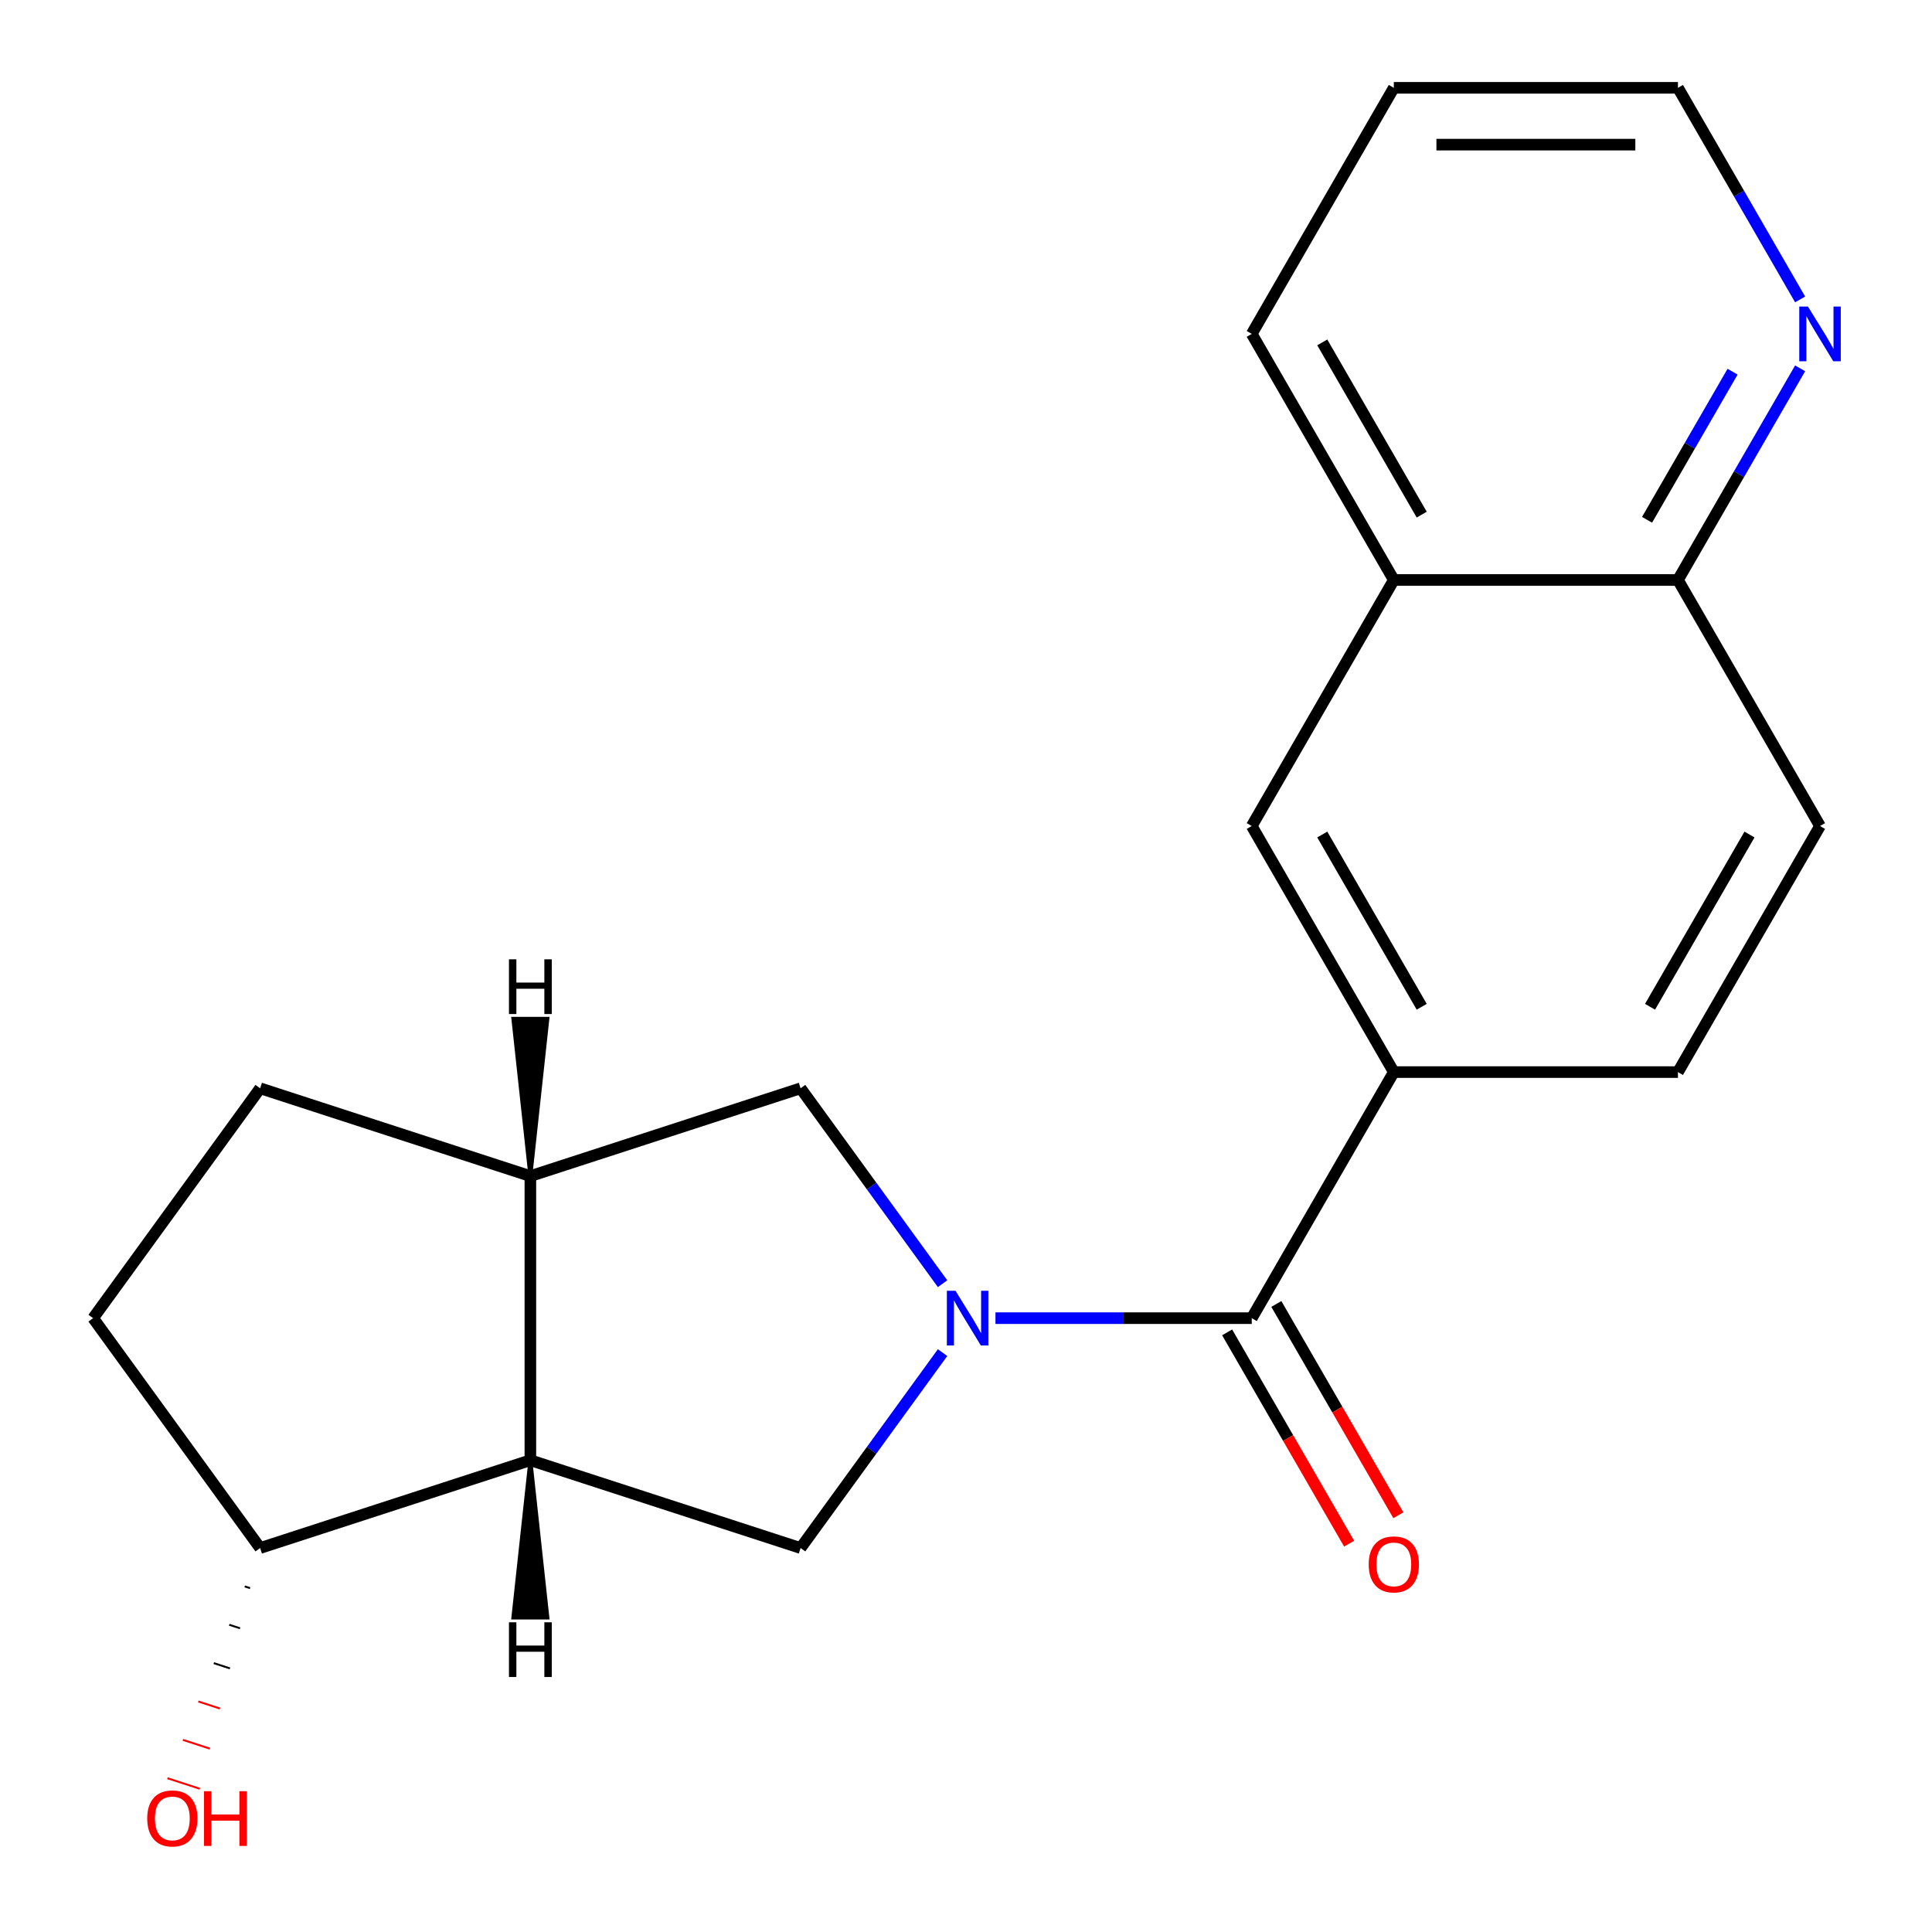 <?xml version='1.0' encoding='iso-8859-1'?>
<svg version='1.1' baseProfile='full'
              xmlns='http://www.w3.org/2000/svg'
                      xmlns:rdkit='http://www.rdkit.org/xml'
                      xmlns:xlink='http://www.w3.org/1999/xlink'
                  xml:space='preserve'
width='1000px' height='1000px' viewBox='0 0 1000 1000'>
<!-- END OF HEADER -->
<rect style='opacity:1.0;fill:#FFFFFF;stroke:none' width='1000' height='1000' x='0' y='0'> </rect>
<path class='bond-0' d='M 515.248,682.279 L 581.574,682.279' style='fill:none;fill-rule:evenodd;stroke:#0000FF;stroke-width:6px;stroke-linecap:butt;stroke-linejoin:miter;stroke-opacity:1' />
<path class='bond-0' d='M 581.574,682.279 L 647.9,682.279' style='fill:none;fill-rule:evenodd;stroke:#000000;stroke-width:6px;stroke-linecap:butt;stroke-linejoin:miter;stroke-opacity:1' />
<path class='bond-1' d='M 487.872,700.116 L 451.13,750.688' style='fill:none;fill-rule:evenodd;stroke:#0000FF;stroke-width:6px;stroke-linecap:butt;stroke-linejoin:miter;stroke-opacity:1' />
<path class='bond-1' d='M 451.13,750.688 L 414.387,801.26' style='fill:none;fill-rule:evenodd;stroke:#000000;stroke-width:6px;stroke-linecap:butt;stroke-linejoin:miter;stroke-opacity:1' />
<path class='bond-5' d='M 487.872,664.442 L 451.13,613.87' style='fill:none;fill-rule:evenodd;stroke:#0000FF;stroke-width:6px;stroke-linecap:butt;stroke-linejoin:miter;stroke-opacity:1' />
<path class='bond-5' d='M 451.13,613.87 L 414.387,563.298' style='fill:none;fill-rule:evenodd;stroke:#000000;stroke-width:6px;stroke-linecap:butt;stroke-linejoin:miter;stroke-opacity:1' />
<path class='bond-3' d='M 647.9,682.279 L 721.434,554.914' style='fill:none;fill-rule:evenodd;stroke:#000000;stroke-width:6px;stroke-linecap:butt;stroke-linejoin:miter;stroke-opacity:1' />
<path class='bond-9' d='M 635.163,689.633 L 666.735,744.317' style='fill:none;fill-rule:evenodd;stroke:#000000;stroke-width:6px;stroke-linecap:butt;stroke-linejoin:miter;stroke-opacity:1' />
<path class='bond-9' d='M 666.735,744.317 L 698.307,799.001' style='fill:none;fill-rule:evenodd;stroke:#FF0000;stroke-width:6px;stroke-linecap:butt;stroke-linejoin:miter;stroke-opacity:1' />
<path class='bond-9' d='M 660.636,674.926 L 692.208,729.61' style='fill:none;fill-rule:evenodd;stroke:#000000;stroke-width:6px;stroke-linecap:butt;stroke-linejoin:miter;stroke-opacity:1' />
<path class='bond-9' d='M 692.208,729.61 L 723.78,784.294' style='fill:none;fill-rule:evenodd;stroke:#FF0000;stroke-width:6px;stroke-linecap:butt;stroke-linejoin:miter;stroke-opacity:1' />
<path class='bond-2' d='M 414.387,801.26 L 274.517,755.813' style='fill:none;fill-rule:evenodd;stroke:#000000;stroke-width:6px;stroke-linecap:butt;stroke-linejoin:miter;stroke-opacity:1' />
<path class='bond-7' d='M 274.517,755.813 L 134.646,801.26' style='fill:none;fill-rule:evenodd;stroke:#000000;stroke-width:6px;stroke-linecap:butt;stroke-linejoin:miter;stroke-opacity:1' />
<path class='bond-20' d='M 274.517,755.813 L 274.517,608.745' style='fill:none;fill-rule:evenodd;stroke:#000000;stroke-width:6px;stroke-linecap:butt;stroke-linejoin:miter;stroke-opacity:1' />
<path class='bond-24' d='M 274.517,755.813 L 265.693,837.248 L 283.341,837.248 Z' style='fill:#000000;fill-rule:evenodd;fill-opacity:1;stroke:#000000;stroke-width:2px;stroke-linecap:butt;stroke-linejoin:miter;stroke-opacity:1;' />
<path class='bond-6' d='M 721.434,554.914 L 647.9,427.549' style='fill:none;fill-rule:evenodd;stroke:#000000;stroke-width:6px;stroke-linecap:butt;stroke-linejoin:miter;stroke-opacity:1' />
<path class='bond-6' d='M 735.877,521.103 L 684.403,431.947' style='fill:none;fill-rule:evenodd;stroke:#000000;stroke-width:6px;stroke-linecap:butt;stroke-linejoin:miter;stroke-opacity:1' />
<path class='bond-12' d='M 721.434,554.914 L 868.502,554.914' style='fill:none;fill-rule:evenodd;stroke:#000000;stroke-width:6px;stroke-linecap:butt;stroke-linejoin:miter;stroke-opacity:1' />
<path class='bond-4' d='M 274.517,608.745 L 414.387,563.298' style='fill:none;fill-rule:evenodd;stroke:#000000;stroke-width:6px;stroke-linecap:butt;stroke-linejoin:miter;stroke-opacity:1' />
<path class='bond-13' d='M 274.517,608.745 L 134.646,563.298' style='fill:none;fill-rule:evenodd;stroke:#000000;stroke-width:6px;stroke-linecap:butt;stroke-linejoin:miter;stroke-opacity:1' />
<path class='bond-25' d='M 274.517,608.745 L 283.341,527.311 L 265.693,527.311 Z' style='fill:#000000;fill-rule:evenodd;fill-opacity:1;stroke:#000000;stroke-width:2px;stroke-linecap:butt;stroke-linejoin:miter;stroke-opacity:1;' />
<path class='bond-8' d='M 647.9,427.549 L 721.434,300.184' style='fill:none;fill-rule:evenodd;stroke:#000000;stroke-width:6px;stroke-linecap:butt;stroke-linejoin:miter;stroke-opacity:1' />
<path class='bond-16' d='M 126.648,821.118 L 129.445,822.027' style='fill:none;fill-rule:evenodd;stroke:#000000;stroke-width:1.0px;stroke-linecap:butt;stroke-linejoin:miter;stroke-opacity:1' />
<path class='bond-16' d='M 118.649,840.975 L 124.244,842.793' style='fill:none;fill-rule:evenodd;stroke:#000000;stroke-width:1.0px;stroke-linecap:butt;stroke-linejoin:miter;stroke-opacity:1' />
<path class='bond-16' d='M 110.651,860.833 L 119.043,863.56' style='fill:none;fill-rule:evenodd;stroke:#000000;stroke-width:1.0px;stroke-linecap:butt;stroke-linejoin:miter;stroke-opacity:1' />
<path class='bond-16' d='M 102.652,880.691 L 113.842,884.327' style='fill:none;fill-rule:evenodd;stroke:#FF0000;stroke-width:1.0px;stroke-linecap:butt;stroke-linejoin:miter;stroke-opacity:1' />
<path class='bond-16' d='M 94.654,900.549 L 108.641,905.094' style='fill:none;fill-rule:evenodd;stroke:#FF0000;stroke-width:1.0px;stroke-linecap:butt;stroke-linejoin:miter;stroke-opacity:1' />
<path class='bond-16' d='M 86.655,920.407 L 103.44,925.86' style='fill:none;fill-rule:evenodd;stroke:#FF0000;stroke-width:1.0px;stroke-linecap:butt;stroke-linejoin:miter;stroke-opacity:1' />
<path class='bond-21' d='M 134.646,801.26 L 48.202,682.279' style='fill:none;fill-rule:evenodd;stroke:#000000;stroke-width:6px;stroke-linecap:butt;stroke-linejoin:miter;stroke-opacity:1' />
<path class='bond-18' d='M 721.434,300.184 L 647.9,172.819' style='fill:none;fill-rule:evenodd;stroke:#000000;stroke-width:6px;stroke-linecap:butt;stroke-linejoin:miter;stroke-opacity:1' />
<path class='bond-18' d='M 735.877,266.373 L 684.403,177.217' style='fill:none;fill-rule:evenodd;stroke:#000000;stroke-width:6px;stroke-linecap:butt;stroke-linejoin:miter;stroke-opacity:1' />
<path class='bond-22' d='M 721.434,300.184 L 868.502,300.184' style='fill:none;fill-rule:evenodd;stroke:#000000;stroke-width:6px;stroke-linecap:butt;stroke-linejoin:miter;stroke-opacity:1' />
<path class='bond-10' d='M 931.739,190.656 L 900.121,245.42' style='fill:none;fill-rule:evenodd;stroke:#0000FF;stroke-width:6px;stroke-linecap:butt;stroke-linejoin:miter;stroke-opacity:1' />
<path class='bond-10' d='M 900.121,245.42 L 868.502,300.184' style='fill:none;fill-rule:evenodd;stroke:#000000;stroke-width:6px;stroke-linecap:butt;stroke-linejoin:miter;stroke-opacity:1' />
<path class='bond-10' d='M 896.78,192.379 L 874.648,230.713' style='fill:none;fill-rule:evenodd;stroke:#0000FF;stroke-width:6px;stroke-linecap:butt;stroke-linejoin:miter;stroke-opacity:1' />
<path class='bond-10' d='M 874.648,230.713 L 852.515,269.048' style='fill:none;fill-rule:evenodd;stroke:#000000;stroke-width:6px;stroke-linecap:butt;stroke-linejoin:miter;stroke-opacity:1' />
<path class='bond-17' d='M 931.739,154.983 L 900.121,100.219' style='fill:none;fill-rule:evenodd;stroke:#0000FF;stroke-width:6px;stroke-linecap:butt;stroke-linejoin:miter;stroke-opacity:1' />
<path class='bond-17' d='M 900.121,100.219 L 868.502,45.455' style='fill:none;fill-rule:evenodd;stroke:#000000;stroke-width:6px;stroke-linecap:butt;stroke-linejoin:miter;stroke-opacity:1' />
<path class='bond-11' d='M 868.502,300.184 L 942.037,427.549' style='fill:none;fill-rule:evenodd;stroke:#000000;stroke-width:6px;stroke-linecap:butt;stroke-linejoin:miter;stroke-opacity:1' />
<path class='bond-15' d='M 868.502,554.914 L 942.037,427.549' style='fill:none;fill-rule:evenodd;stroke:#000000;stroke-width:6px;stroke-linecap:butt;stroke-linejoin:miter;stroke-opacity:1' />
<path class='bond-15' d='M 854.06,521.103 L 905.534,431.947' style='fill:none;fill-rule:evenodd;stroke:#000000;stroke-width:6px;stroke-linecap:butt;stroke-linejoin:miter;stroke-opacity:1' />
<path class='bond-14' d='M 134.646,563.298 L 48.202,682.279' style='fill:none;fill-rule:evenodd;stroke:#000000;stroke-width:6px;stroke-linecap:butt;stroke-linejoin:miter;stroke-opacity:1' />
<path class='bond-23' d='M 868.502,45.455 L 721.434,45.455' style='fill:none;fill-rule:evenodd;stroke:#000000;stroke-width:6px;stroke-linecap:butt;stroke-linejoin:miter;stroke-opacity:1' />
<path class='bond-23' d='M 846.442,74.868 L 743.494,74.868' style='fill:none;fill-rule:evenodd;stroke:#000000;stroke-width:6px;stroke-linecap:butt;stroke-linejoin:miter;stroke-opacity:1' />
<path class='bond-19' d='M 647.9,172.819 L 721.434,45.455' style='fill:none;fill-rule:evenodd;stroke:#000000;stroke-width:6px;stroke-linecap:butt;stroke-linejoin:miter;stroke-opacity:1' />
<path  class='atom-0' d='M 494.572 668.119
L 503.852 683.119
Q 504.772 684.599, 506.252 687.279
Q 507.732 689.959, 507.812 690.119
L 507.812 668.119
L 511.572 668.119
L 511.572 696.439
L 507.692 696.439
L 497.732 680.039
Q 496.572 678.119, 495.332 675.919
Q 494.132 673.719, 493.772 673.039
L 493.772 696.439
L 490.092 696.439
L 490.092 668.119
L 494.572 668.119
' fill='#0000FF'/>
<path  class='atom-10' d='M 708.434 809.724
Q 708.434 802.924, 711.794 799.124
Q 715.154 795.324, 721.434 795.324
Q 727.714 795.324, 731.074 799.124
Q 734.434 802.924, 734.434 809.724
Q 734.434 816.604, 731.034 820.524
Q 727.634 824.404, 721.434 824.404
Q 715.194 824.404, 711.794 820.524
Q 708.434 816.644, 708.434 809.724
M 721.434 821.204
Q 725.754 821.204, 728.074 818.324
Q 730.434 815.404, 730.434 809.724
Q 730.434 804.164, 728.074 801.364
Q 725.754 798.524, 721.434 798.524
Q 717.114 798.524, 714.754 801.324
Q 712.434 804.124, 712.434 809.724
Q 712.434 815.444, 714.754 818.324
Q 717.114 821.204, 721.434 821.204
' fill='#FF0000'/>
<path  class='atom-11' d='M 935.777 158.659
L 945.057 173.659
Q 945.977 175.139, 947.457 177.819
Q 948.937 180.499, 949.017 180.659
L 949.017 158.659
L 952.777 158.659
L 952.777 186.979
L 948.897 186.979
L 938.937 170.579
Q 937.777 168.659, 936.537 166.459
Q 935.337 164.259, 934.977 163.579
L 934.977 186.979
L 931.297 186.979
L 931.297 158.659
L 935.777 158.659
' fill='#0000FF'/>
<path  class='atom-17' d='M 76.2 941.21
Q 76.2 934.41, 79.56 930.61
Q 82.92 926.81, 89.2 926.81
Q 95.48 926.81, 98.84 930.61
Q 102.2 934.41, 102.2 941.21
Q 102.2 948.09, 98.8 952.01
Q 95.4 955.89, 89.2 955.89
Q 82.96 955.89, 79.56 952.01
Q 76.2 948.13, 76.2 941.21
M 89.2 952.69
Q 93.52 952.69, 95.84 949.81
Q 98.2 946.89, 98.2 941.21
Q 98.2 935.65, 95.84 932.85
Q 93.52 930.01, 89.2 930.01
Q 84.88 930.01, 82.52 932.81
Q 80.2 935.61, 80.2 941.21
Q 80.2 946.93, 82.52 949.81
Q 84.88 952.69, 89.2 952.69
' fill='#FF0000'/>
<path  class='atom-17' d='M 105.6 927.13
L 109.44 927.13
L 109.44 939.17
L 123.92 939.17
L 123.92 927.13
L 127.76 927.13
L 127.76 955.45
L 123.92 955.45
L 123.92 942.37
L 109.44 942.37
L 109.44 955.45
L 105.6 955.45
L 105.6 927.13
' fill='#FF0000'/>
<path  class='atom-21' d='M 263.437 839.699
L 267.277 839.699
L 267.277 851.739
L 281.757 851.739
L 281.757 839.699
L 285.597 839.699
L 285.597 868.019
L 281.757 868.019
L 281.757 854.939
L 267.277 854.939
L 267.277 868.019
L 263.437 868.019
L 263.437 839.699
' fill='#000000'/>
<path  class='atom-22' d='M 263.437 496.539
L 267.277 496.539
L 267.277 508.579
L 281.757 508.579
L 281.757 496.539
L 285.597 496.539
L 285.597 524.859
L 281.757 524.859
L 281.757 511.779
L 267.277 511.779
L 267.277 524.859
L 263.437 524.859
L 263.437 496.539
' fill='#000000'/>
</svg>
